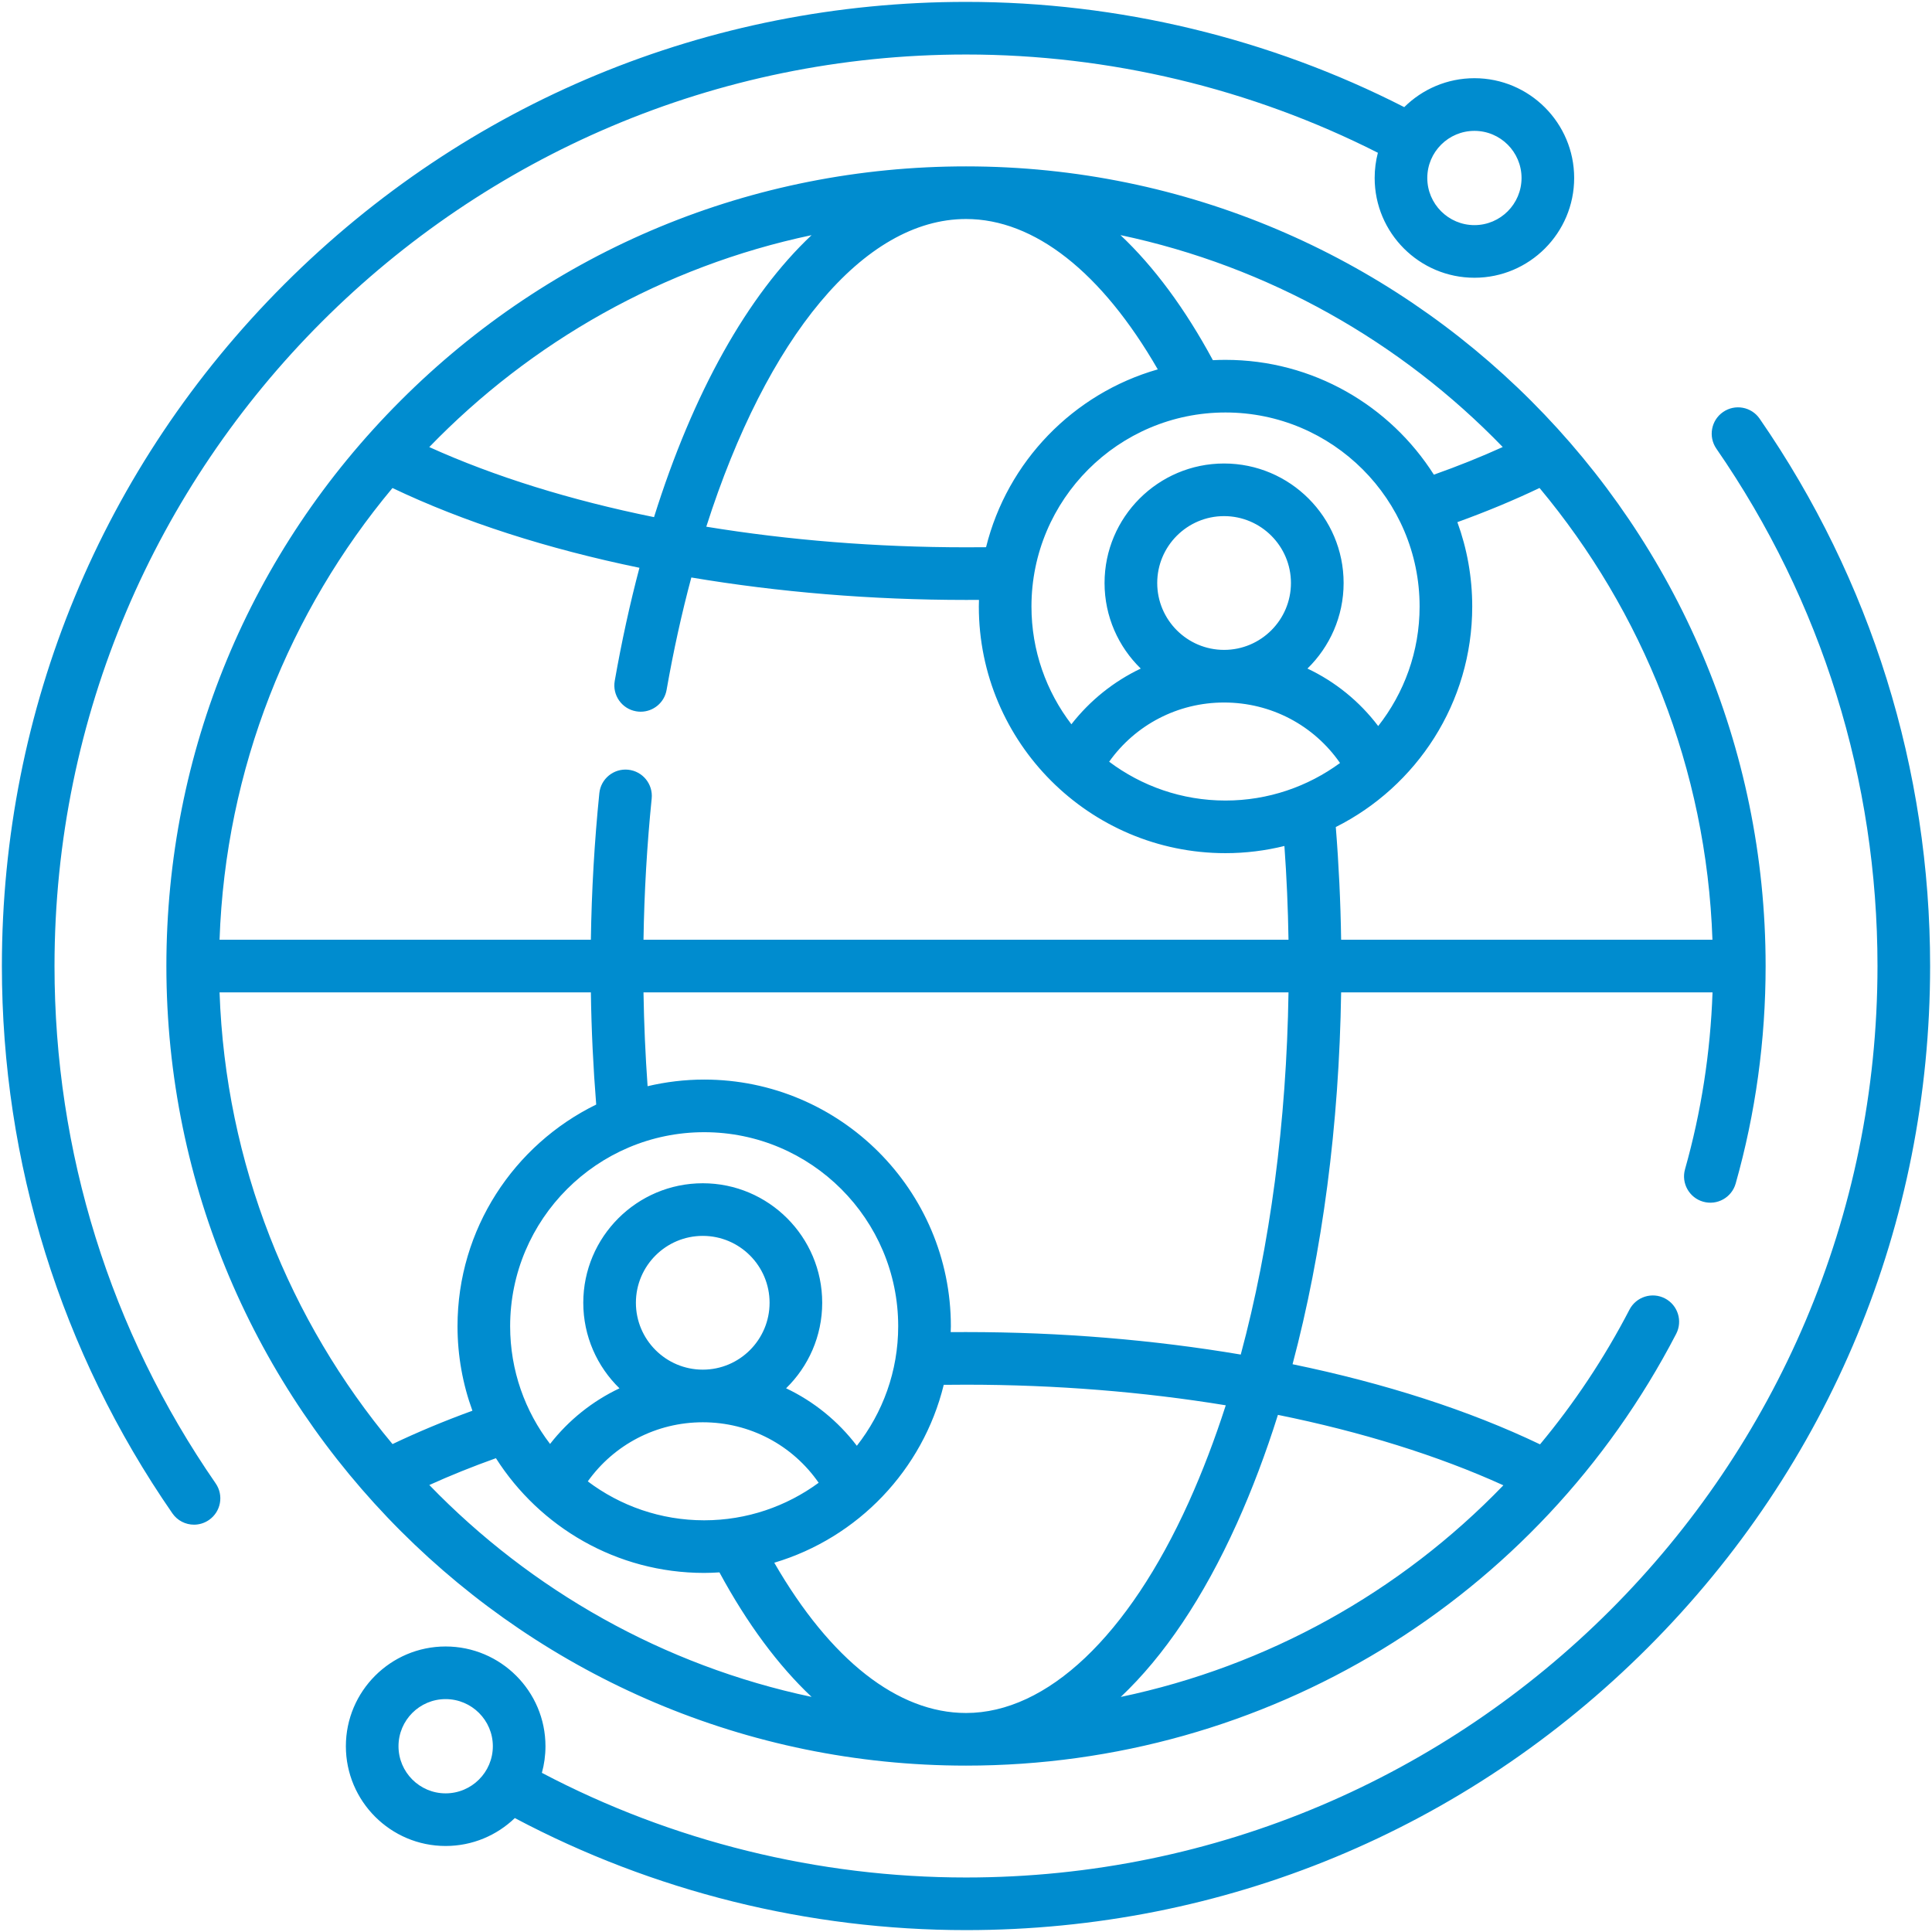 <?xml version="1.0" encoding="UTF-8"?>
<svg xmlns="http://www.w3.org/2000/svg" width="42" height="42" viewBox="0 0 42 42" fill="none">
  <g clip-path="url(#clip0_714_3717)">
    <path d="M37.026 26.124C37.33 26.21 37.646 26.033 37.732 25.729C38.164 24.202 38.383 22.612 38.383 21.001C38.383 11.416 30.585 3.617 21.001 3.617C16.357 3.617 11.992 5.426 8.709 8.709C5.425 11.992 3.617 16.358 3.617 21.001C3.617 30.585 11.416 38.383 21.001 38.383C27.518 38.383 33.433 34.787 36.438 28.998C36.584 28.717 36.475 28.372 36.194 28.226C35.914 28.081 35.569 28.19 35.423 28.471C34.874 29.529 34.22 30.508 33.479 31.399C31.935 30.659 30.104 30.071 28.099 29.657C28.748 27.217 29.112 24.455 29.155 21.573H37.229C37.183 22.883 36.983 24.173 36.631 25.418C36.545 25.721 36.722 26.038 37.026 26.124ZM20.516 30.105C20.686 30.103 20.846 30.102 21.001 30.102C22.95 30.102 24.858 30.257 26.647 30.55C26.408 31.292 26.14 31.995 25.844 32.652C24.528 35.567 22.763 37.239 21.001 37.239C19.516 37.239 18.052 36.085 16.832 33.972C18.648 33.432 20.063 31.956 20.516 30.105ZM13.824 28.321C13.824 27.519 14.476 26.867 15.278 26.867C16.079 26.867 16.73 27.519 16.73 28.321C16.73 29.123 16.079 29.775 15.278 29.775C14.476 29.775 13.824 29.123 13.824 28.321ZM15.308 33.05C14.36 33.05 13.483 32.735 12.778 32.204C13.35 31.402 14.272 30.919 15.278 30.919C16.299 30.919 17.228 31.414 17.797 32.234C17.099 32.746 16.238 33.05 15.308 33.05ZM18.627 31.43C18.217 30.891 17.689 30.465 17.089 30.18C17.573 29.708 17.874 29.049 17.874 28.321C17.874 26.888 16.709 25.723 15.278 25.723C13.846 25.723 12.68 26.888 12.68 28.321C12.68 29.049 12.982 29.709 13.467 30.181C12.881 30.458 12.364 30.87 11.958 31.39C11.414 30.68 11.09 29.793 11.09 28.831C11.09 26.506 12.983 24.613 15.308 24.613C17.634 24.613 19.526 26.506 19.526 28.831C19.526 29.811 19.189 30.714 18.627 31.43ZM9.946 28.831C9.946 29.477 10.061 30.095 10.27 30.668C9.657 30.891 9.076 31.134 8.533 31.393C6.294 28.712 4.903 25.3 4.773 21.573H12.845C12.857 22.39 12.896 23.206 12.961 24.012C11.178 24.884 9.946 26.716 9.946 28.831ZM13.656 16.733C13.341 16.701 13.061 16.93 13.029 17.244C12.923 18.292 12.861 19.36 12.845 20.429H4.773C4.902 16.702 6.294 13.29 8.532 10.609C10.075 11.345 11.902 11.931 13.901 12.343C13.695 13.121 13.515 13.942 13.364 14.801C13.309 15.112 13.517 15.409 13.828 15.463C13.862 15.469 13.895 15.472 13.928 15.472C14.201 15.472 14.442 15.277 14.491 14.999C14.641 14.143 14.822 13.326 15.029 12.554C16.922 12.873 18.942 13.042 21.001 13.042C21.101 13.042 21.194 13.042 21.282 13.041C21.281 13.089 21.279 13.137 21.279 13.185C21.279 16.142 23.684 18.547 26.641 18.547C27.082 18.547 27.511 18.492 27.922 18.391C27.971 19.066 28 19.748 28.011 20.429H13.989C14.005 19.399 14.065 18.369 14.167 17.36C14.199 17.045 13.97 16.765 13.656 16.733ZM21.001 4.761C22.486 4.761 23.949 5.915 25.169 8.03C23.333 8.554 21.897 10.034 21.436 11.896C21.304 11.897 21.162 11.898 21.001 11.898C19.052 11.898 17.143 11.743 15.354 11.45C16.668 7.339 18.771 4.761 21.001 4.761ZM30.861 13.185C30.861 14.165 30.524 15.067 29.961 15.784C29.552 15.244 29.024 14.818 28.423 14.534C28.907 14.061 29.209 13.402 29.209 12.674C29.209 11.242 28.043 10.076 26.61 10.076C25.178 10.076 24.012 11.242 24.012 12.674C24.012 13.403 24.314 14.062 24.799 14.534C24.214 14.812 23.697 15.225 23.291 15.745C22.747 15.034 22.423 14.147 22.423 13.185C22.423 10.859 24.315 8.967 26.641 8.967C28.968 8.967 30.861 10.859 30.861 13.185ZM26.641 17.403C25.693 17.403 24.817 17.088 24.112 16.559C24.683 15.756 25.605 15.272 26.61 15.272C27.632 15.272 28.562 15.767 29.131 16.587C28.432 17.099 27.571 17.403 26.641 17.403ZM25.157 12.674C25.157 11.873 25.809 11.22 26.61 11.22C27.412 11.22 28.064 11.873 28.064 12.674C28.064 13.476 27.412 14.128 26.61 14.128C25.809 14.128 25.157 13.476 25.157 12.674ZM29.039 17.979C30.796 17.097 32.005 15.28 32.005 13.185C32.005 12.541 31.891 11.923 31.682 11.351C32.312 11.123 32.91 10.875 33.468 10.608C35.706 13.29 37.098 16.702 37.227 20.429H29.155C29.143 19.61 29.104 18.789 29.039 17.979ZM32.668 9.718C32.196 9.932 31.696 10.133 31.171 10.319C30.219 8.82 28.545 7.823 26.641 7.823C26.549 7.823 26.458 7.825 26.367 7.83C25.762 6.709 25.085 5.796 24.358 5.111C27.582 5.792 30.457 7.432 32.668 9.718ZM17.643 5.112C16.256 6.417 15.069 8.528 14.218 11.242C12.409 10.875 10.751 10.361 9.332 9.719C11.544 7.433 14.418 5.792 17.643 5.112ZM9.333 32.283C9.79 32.076 10.274 31.881 10.781 31.7C11.734 33.197 13.406 34.194 15.308 34.194C15.42 34.194 15.53 34.189 15.64 34.182C16.243 35.297 16.918 36.206 17.643 36.889C14.419 36.208 11.544 34.568 9.333 32.283ZM32.682 32.289C30.438 34.616 27.547 36.222 24.364 36.89C25.304 36.003 26.159 34.736 26.887 33.122C27.219 32.386 27.518 31.594 27.781 30.758C29.596 31.126 31.26 31.643 32.682 32.289ZM26.973 29.447C25.08 29.127 23.06 28.958 21.001 28.958C20.892 28.958 20.782 28.958 20.667 28.959C20.668 28.917 20.671 28.874 20.671 28.831C20.671 25.875 18.265 23.469 15.308 23.469C14.885 23.469 14.474 23.52 14.078 23.613C14.03 22.938 14 22.256 13.989 21.573H28.011C27.968 24.391 27.61 27.083 26.973 29.447ZM1.185 21.001C1.185 10.075 10.075 1.185 21.001 1.185C24.112 1.185 27.196 1.923 29.954 3.321C29.908 3.497 29.884 3.68 29.884 3.869C29.884 5.065 30.857 6.038 32.053 6.038C33.248 6.038 34.221 5.065 34.221 3.869C34.221 2.673 33.248 1.7 32.053 1.7C31.458 1.7 30.919 1.941 30.527 2.329C27.595 0.831 24.313 0.041 21.001 0.041C15.402 0.041 10.139 2.221 6.18 6.18C2.221 10.139 0.041 15.402 0.041 21.001C0.041 25.278 1.322 29.392 3.747 32.898C3.858 33.059 4.036 33.145 4.218 33.145C4.33 33.145 4.443 33.112 4.543 33.043C4.803 32.863 4.868 32.507 4.688 32.247C2.396 28.933 1.185 25.044 1.185 21.001ZM32.053 2.845C32.618 2.845 33.077 3.304 33.077 3.869C33.077 4.434 32.618 4.894 32.053 4.894C31.488 4.894 31.028 4.434 31.028 3.869C31.028 3.304 31.488 2.845 32.053 2.845ZM38.253 9.102C38.074 8.842 37.718 8.777 37.458 8.957C37.198 9.136 37.133 9.493 37.312 9.753C39.604 13.069 40.815 16.959 40.815 21.001C40.815 31.927 31.927 40.815 21.001 40.815C17.785 40.815 14.608 40.029 11.78 38.54C11.831 38.355 11.858 38.162 11.858 37.961C11.858 36.766 10.885 35.793 9.687 35.793C8.492 35.793 7.519 36.766 7.519 37.961C7.519 39.157 8.492 40.13 9.687 40.13C10.271 40.13 10.801 39.899 11.192 39.523C14.198 41.118 17.579 41.959 21.001 41.959C26.599 41.959 31.862 39.779 35.82 35.82C39.779 31.862 41.959 26.599 41.959 21.001C41.959 16.726 40.678 12.611 38.253 9.102ZM9.687 38.986C9.122 38.986 8.663 38.526 8.663 37.961C8.663 37.397 9.122 36.937 9.687 36.937C10.254 36.937 10.714 37.397 10.714 37.961C10.714 38.526 10.254 38.986 9.687 38.986Z" fill="#008CCF"></path>
  </g>
  <defs>
    <clipPath id="clip0_714_3717">
      <rect width="42" height="42" fill="white"></rect>
    </clipPath>
  </defs>
</svg>
